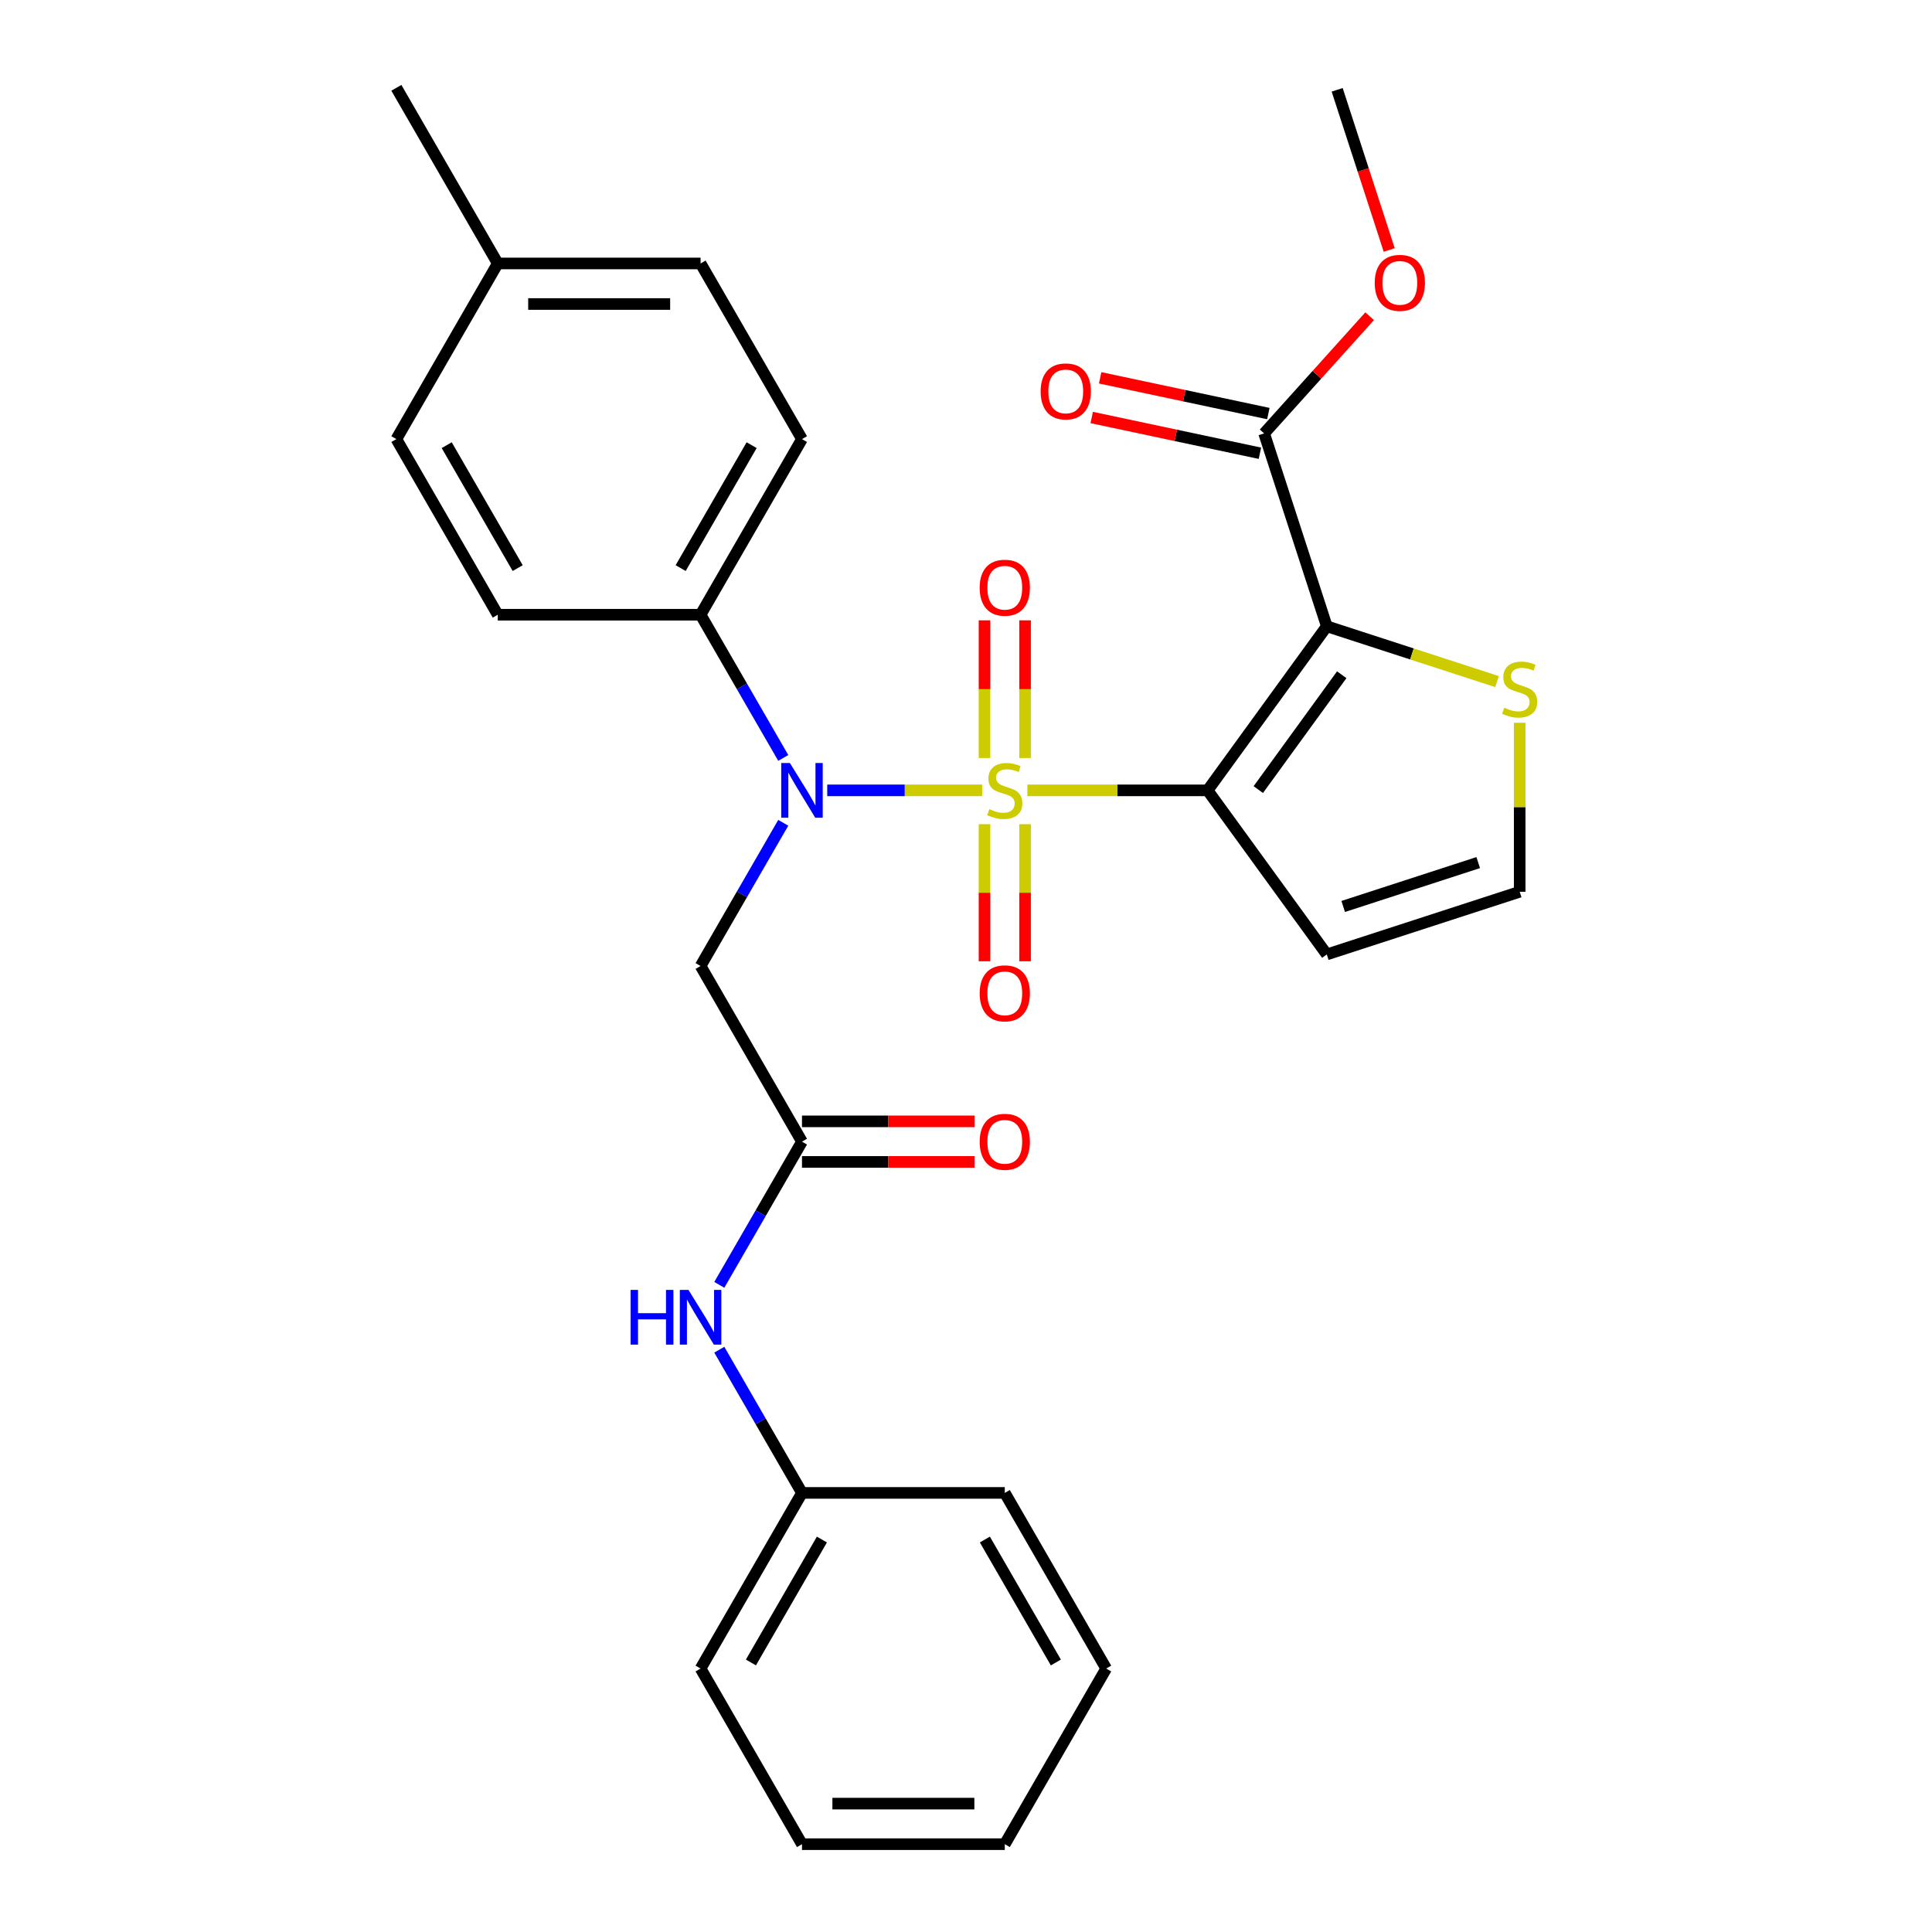<?xml version='1.0' encoding='iso-8859-1'?>
<svg version='1.1' baseProfile='full'
              xmlns='http://www.w3.org/2000/svg'
                      xmlns:rdkit='http://www.rdkit.org/xml'
                      xmlns:xlink='http://www.w3.org/1999/xlink'
                  xml:space='preserve'
width='1000px' height='1000px' viewBox='0 0 1000 1000'>
<!-- END OF HEADER -->
<rect style='opacity:1.0;fill:#FFFFFF;stroke:none' width='1000' height='1000' x='0' y='0'> </rect>
<path class='bond-0' d='M 531.782,409.091 L 578.416,409.091' style='fill:none;fill-rule:evenodd;stroke:#CCCC00;stroke-width:6px;stroke-linecap:butt;stroke-linejoin:miter;stroke-opacity:1' />
<path class='bond-0' d='M 578.416,409.091 L 625.05,409.091' style='fill:none;fill-rule:evenodd;stroke:#000000;stroke-width:6px;stroke-linecap:butt;stroke-linejoin:miter;stroke-opacity:1' />
<path class='bond-2' d='M 508.373,409.091 L 468.275,409.091' style='fill:none;fill-rule:evenodd;stroke:#CCCC00;stroke-width:6px;stroke-linecap:butt;stroke-linejoin:miter;stroke-opacity:1' />
<path class='bond-2' d='M 468.275,409.091 L 428.176,409.091' style='fill:none;fill-rule:evenodd;stroke:#0000FF;stroke-width:6px;stroke-linecap:butt;stroke-linejoin:miter;stroke-opacity:1' />
<path class='bond-8' d='M 530.575,392.347 L 530.575,356.715' style='fill:none;fill-rule:evenodd;stroke:#CCCC00;stroke-width:6px;stroke-linecap:butt;stroke-linejoin:miter;stroke-opacity:1' />
<path class='bond-8' d='M 530.575,356.715 L 530.575,321.084' style='fill:none;fill-rule:evenodd;stroke:#FF0000;stroke-width:6px;stroke-linecap:butt;stroke-linejoin:miter;stroke-opacity:1' />
<path class='bond-8' d='M 509.58,392.347 L 509.58,356.715' style='fill:none;fill-rule:evenodd;stroke:#CCCC00;stroke-width:6px;stroke-linecap:butt;stroke-linejoin:miter;stroke-opacity:1' />
<path class='bond-8' d='M 509.58,356.715 L 509.58,321.084' style='fill:none;fill-rule:evenodd;stroke:#FF0000;stroke-width:6px;stroke-linecap:butt;stroke-linejoin:miter;stroke-opacity:1' />
<path class='bond-9' d='M 509.58,426.595 L 509.58,462.076' style='fill:none;fill-rule:evenodd;stroke:#CCCC00;stroke-width:6px;stroke-linecap:butt;stroke-linejoin:miter;stroke-opacity:1' />
<path class='bond-9' d='M 509.58,462.076 L 509.58,497.557' style='fill:none;fill-rule:evenodd;stroke:#FF0000;stroke-width:6px;stroke-linecap:butt;stroke-linejoin:miter;stroke-opacity:1' />
<path class='bond-9' d='M 530.575,426.595 L 530.575,462.076' style='fill:none;fill-rule:evenodd;stroke:#CCCC00;stroke-width:6px;stroke-linecap:butt;stroke-linejoin:miter;stroke-opacity:1' />
<path class='bond-9' d='M 530.575,462.076 L 530.575,497.557' style='fill:none;fill-rule:evenodd;stroke:#FF0000;stroke-width:6px;stroke-linecap:butt;stroke-linejoin:miter;stroke-opacity:1' />
<path class='bond-1' d='M 625.05,409.091 L 686.751,324.166' style='fill:none;fill-rule:evenodd;stroke:#000000;stroke-width:6px;stroke-linecap:butt;stroke-linejoin:miter;stroke-opacity:1' />
<path class='bond-1' d='M 651.29,408.692 L 694.481,349.245' style='fill:none;fill-rule:evenodd;stroke:#000000;stroke-width:6px;stroke-linecap:butt;stroke-linejoin:miter;stroke-opacity:1' />
<path class='bond-5' d='M 625.05,409.091 L 686.751,494.016' style='fill:none;fill-rule:evenodd;stroke:#000000;stroke-width:6px;stroke-linecap:butt;stroke-linejoin:miter;stroke-opacity:1' />
<path class='bond-4' d='M 686.751,324.166 L 654.313,224.331' style='fill:none;fill-rule:evenodd;stroke:#000000;stroke-width:6px;stroke-linecap:butt;stroke-linejoin:miter;stroke-opacity:1' />
<path class='bond-6' d='M 686.751,324.166 L 730.817,338.484' style='fill:none;fill-rule:evenodd;stroke:#000000;stroke-width:6px;stroke-linecap:butt;stroke-linejoin:miter;stroke-opacity:1' />
<path class='bond-6' d='M 730.817,338.484 L 774.882,352.802' style='fill:none;fill-rule:evenodd;stroke:#CCCC00;stroke-width:6px;stroke-linecap:butt;stroke-linejoin:miter;stroke-opacity:1' />
<path class='bond-3' d='M 405.414,425.875 L 384.016,462.938' style='fill:none;fill-rule:evenodd;stroke:#0000FF;stroke-width:6px;stroke-linecap:butt;stroke-linejoin:miter;stroke-opacity:1' />
<path class='bond-3' d='M 384.016,462.938 L 362.618,500' style='fill:none;fill-rule:evenodd;stroke:#000000;stroke-width:6px;stroke-linecap:butt;stroke-linejoin:miter;stroke-opacity:1' />
<path class='bond-11' d='M 405.414,392.307 L 384.016,355.244' style='fill:none;fill-rule:evenodd;stroke:#0000FF;stroke-width:6px;stroke-linecap:butt;stroke-linejoin:miter;stroke-opacity:1' />
<path class='bond-11' d='M 384.016,355.244 L 362.618,318.182' style='fill:none;fill-rule:evenodd;stroke:#000000;stroke-width:6px;stroke-linecap:butt;stroke-linejoin:miter;stroke-opacity:1' />
<path class='bond-7' d='M 362.618,500 L 415.104,590.909' style='fill:none;fill-rule:evenodd;stroke:#000000;stroke-width:6px;stroke-linecap:butt;stroke-linejoin:miter;stroke-opacity:1' />
<path class='bond-13' d='M 656.496,214.063 L 612.968,204.811' style='fill:none;fill-rule:evenodd;stroke:#000000;stroke-width:6px;stroke-linecap:butt;stroke-linejoin:miter;stroke-opacity:1' />
<path class='bond-13' d='M 612.968,204.811 L 569.441,195.559' style='fill:none;fill-rule:evenodd;stroke:#FF0000;stroke-width:6px;stroke-linecap:butt;stroke-linejoin:miter;stroke-opacity:1' />
<path class='bond-13' d='M 652.131,234.599 L 608.603,225.347' style='fill:none;fill-rule:evenodd;stroke:#000000;stroke-width:6px;stroke-linecap:butt;stroke-linejoin:miter;stroke-opacity:1' />
<path class='bond-13' d='M 608.603,225.347 L 565.076,216.095' style='fill:none;fill-rule:evenodd;stroke:#FF0000;stroke-width:6px;stroke-linecap:butt;stroke-linejoin:miter;stroke-opacity:1' />
<path class='bond-17' d='M 654.313,224.331 L 681.621,194.002' style='fill:none;fill-rule:evenodd;stroke:#000000;stroke-width:6px;stroke-linecap:butt;stroke-linejoin:miter;stroke-opacity:1' />
<path class='bond-17' d='M 681.621,194.002 L 708.929,163.674' style='fill:none;fill-rule:evenodd;stroke:#FF0000;stroke-width:6px;stroke-linecap:butt;stroke-linejoin:miter;stroke-opacity:1' />
<path class='bond-10' d='M 686.751,494.016 L 786.587,461.577' style='fill:none;fill-rule:evenodd;stroke:#000000;stroke-width:6px;stroke-linecap:butt;stroke-linejoin:miter;stroke-opacity:1' />
<path class='bond-10' d='M 695.239,469.183 L 765.124,446.476' style='fill:none;fill-rule:evenodd;stroke:#000000;stroke-width:6px;stroke-linecap:butt;stroke-linejoin:miter;stroke-opacity:1' />
<path class='bond-29' d='M 786.587,374.109 L 786.587,417.843' style='fill:none;fill-rule:evenodd;stroke:#CCCC00;stroke-width:6px;stroke-linecap:butt;stroke-linejoin:miter;stroke-opacity:1' />
<path class='bond-29' d='M 786.587,417.843 L 786.587,461.577' style='fill:none;fill-rule:evenodd;stroke:#000000;stroke-width:6px;stroke-linecap:butt;stroke-linejoin:miter;stroke-opacity:1' />
<path class='bond-12' d='M 415.104,590.909 L 393.707,627.971' style='fill:none;fill-rule:evenodd;stroke:#000000;stroke-width:6px;stroke-linecap:butt;stroke-linejoin:miter;stroke-opacity:1' />
<path class='bond-12' d='M 393.707,627.971 L 372.309,665.034' style='fill:none;fill-rule:evenodd;stroke:#0000FF;stroke-width:6px;stroke-linecap:butt;stroke-linejoin:miter;stroke-opacity:1' />
<path class='bond-14' d='M 415.104,601.406 L 459.779,601.406' style='fill:none;fill-rule:evenodd;stroke:#000000;stroke-width:6px;stroke-linecap:butt;stroke-linejoin:miter;stroke-opacity:1' />
<path class='bond-14' d='M 459.779,601.406 L 504.453,601.406' style='fill:none;fill-rule:evenodd;stroke:#FF0000;stroke-width:6px;stroke-linecap:butt;stroke-linejoin:miter;stroke-opacity:1' />
<path class='bond-14' d='M 415.104,580.412 L 459.779,580.412' style='fill:none;fill-rule:evenodd;stroke:#000000;stroke-width:6px;stroke-linecap:butt;stroke-linejoin:miter;stroke-opacity:1' />
<path class='bond-14' d='M 459.779,580.412 L 504.453,580.412' style='fill:none;fill-rule:evenodd;stroke:#FF0000;stroke-width:6px;stroke-linecap:butt;stroke-linejoin:miter;stroke-opacity:1' />
<path class='bond-15' d='M 362.618,318.182 L 415.104,227.273' style='fill:none;fill-rule:evenodd;stroke:#000000;stroke-width:6px;stroke-linecap:butt;stroke-linejoin:miter;stroke-opacity:1' />
<path class='bond-15' d='M 352.309,294.048 L 389.05,230.412' style='fill:none;fill-rule:evenodd;stroke:#000000;stroke-width:6px;stroke-linecap:butt;stroke-linejoin:miter;stroke-opacity:1' />
<path class='bond-16' d='M 362.618,318.182 L 257.645,318.182' style='fill:none;fill-rule:evenodd;stroke:#000000;stroke-width:6px;stroke-linecap:butt;stroke-linejoin:miter;stroke-opacity:1' />
<path class='bond-18' d='M 372.309,698.603 L 393.707,735.665' style='fill:none;fill-rule:evenodd;stroke:#0000FF;stroke-width:6px;stroke-linecap:butt;stroke-linejoin:miter;stroke-opacity:1' />
<path class='bond-18' d='M 393.707,735.665 L 415.104,772.727' style='fill:none;fill-rule:evenodd;stroke:#000000;stroke-width:6px;stroke-linecap:butt;stroke-linejoin:miter;stroke-opacity:1' />
<path class='bond-19' d='M 415.104,227.273 L 362.618,136.364' style='fill:none;fill-rule:evenodd;stroke:#000000;stroke-width:6px;stroke-linecap:butt;stroke-linejoin:miter;stroke-opacity:1' />
<path class='bond-20' d='M 257.645,318.182 L 205.159,227.273' style='fill:none;fill-rule:evenodd;stroke:#000000;stroke-width:6px;stroke-linecap:butt;stroke-linejoin:miter;stroke-opacity:1' />
<path class='bond-20' d='M 267.954,294.048 L 231.214,230.412' style='fill:none;fill-rule:evenodd;stroke:#000000;stroke-width:6px;stroke-linecap:butt;stroke-linejoin:miter;stroke-opacity:1' />
<path class='bond-23' d='M 719.048,129.377 L 705.582,87.931' style='fill:none;fill-rule:evenodd;stroke:#FF0000;stroke-width:6px;stroke-linecap:butt;stroke-linejoin:miter;stroke-opacity:1' />
<path class='bond-23' d='M 705.582,87.931 L 692.115,46.486' style='fill:none;fill-rule:evenodd;stroke:#000000;stroke-width:6px;stroke-linecap:butt;stroke-linejoin:miter;stroke-opacity:1' />
<path class='bond-24' d='M 415.104,772.727 L 362.618,863.636' style='fill:none;fill-rule:evenodd;stroke:#000000;stroke-width:6px;stroke-linecap:butt;stroke-linejoin:miter;stroke-opacity:1' />
<path class='bond-24' d='M 425.413,796.861 L 388.673,860.497' style='fill:none;fill-rule:evenodd;stroke:#000000;stroke-width:6px;stroke-linecap:butt;stroke-linejoin:miter;stroke-opacity:1' />
<path class='bond-25' d='M 415.104,772.727 L 520.077,772.727' style='fill:none;fill-rule:evenodd;stroke:#000000;stroke-width:6px;stroke-linecap:butt;stroke-linejoin:miter;stroke-opacity:1' />
<path class='bond-30' d='M 362.618,136.364 L 257.645,136.364' style='fill:none;fill-rule:evenodd;stroke:#000000;stroke-width:6px;stroke-linecap:butt;stroke-linejoin:miter;stroke-opacity:1' />
<path class='bond-30' d='M 346.872,157.358 L 273.391,157.358' style='fill:none;fill-rule:evenodd;stroke:#000000;stroke-width:6px;stroke-linecap:butt;stroke-linejoin:miter;stroke-opacity:1' />
<path class='bond-21' d='M 205.159,227.273 L 257.645,136.364' style='fill:none;fill-rule:evenodd;stroke:#000000;stroke-width:6px;stroke-linecap:butt;stroke-linejoin:miter;stroke-opacity:1' />
<path class='bond-22' d='M 257.645,136.364 L 205.159,45.455' style='fill:none;fill-rule:evenodd;stroke:#000000;stroke-width:6px;stroke-linecap:butt;stroke-linejoin:miter;stroke-opacity:1' />
<path class='bond-27' d='M 362.618,863.636 L 415.104,954.545' style='fill:none;fill-rule:evenodd;stroke:#000000;stroke-width:6px;stroke-linecap:butt;stroke-linejoin:miter;stroke-opacity:1' />
<path class='bond-26' d='M 520.077,772.727 L 572.564,863.636' style='fill:none;fill-rule:evenodd;stroke:#000000;stroke-width:6px;stroke-linecap:butt;stroke-linejoin:miter;stroke-opacity:1' />
<path class='bond-26' d='M 509.768,796.861 L 546.509,860.497' style='fill:none;fill-rule:evenodd;stroke:#000000;stroke-width:6px;stroke-linecap:butt;stroke-linejoin:miter;stroke-opacity:1' />
<path class='bond-28' d='M 572.564,863.636 L 520.077,954.545' style='fill:none;fill-rule:evenodd;stroke:#000000;stroke-width:6px;stroke-linecap:butt;stroke-linejoin:miter;stroke-opacity:1' />
<path class='bond-31' d='M 415.104,954.545 L 520.077,954.545' style='fill:none;fill-rule:evenodd;stroke:#000000;stroke-width:6px;stroke-linecap:butt;stroke-linejoin:miter;stroke-opacity:1' />
<path class='bond-31' d='M 430.85,933.551 L 504.331,933.551' style='fill:none;fill-rule:evenodd;stroke:#000000;stroke-width:6px;stroke-linecap:butt;stroke-linejoin:miter;stroke-opacity:1' />
<path  class='atom-0' d='M 512.077 418.811
Q 512.397 418.931, 513.717 419.491
Q 515.037 420.051, 516.477 420.411
Q 517.957 420.731, 519.397 420.731
Q 522.077 420.731, 523.637 419.451
Q 525.197 418.131, 525.197 415.851
Q 525.197 414.291, 524.397 413.331
Q 523.637 412.371, 522.437 411.851
Q 521.237 411.331, 519.237 410.731
Q 516.717 409.971, 515.197 409.251
Q 513.717 408.531, 512.637 407.011
Q 511.597 405.491, 511.597 402.931
Q 511.597 399.371, 513.997 397.171
Q 516.437 394.971, 521.237 394.971
Q 524.517 394.971, 528.237 396.531
L 527.317 399.611
Q 523.917 398.211, 521.357 398.211
Q 518.597 398.211, 517.077 399.371
Q 515.557 400.491, 515.597 402.451
Q 515.597 403.971, 516.357 404.891
Q 517.157 405.811, 518.277 406.331
Q 519.437 406.851, 521.357 407.451
Q 523.917 408.251, 525.437 409.051
Q 526.957 409.851, 528.037 411.491
Q 529.157 413.091, 529.157 415.851
Q 529.157 419.771, 526.517 421.891
Q 523.917 423.971, 519.557 423.971
Q 517.037 423.971, 515.117 423.411
Q 513.237 422.891, 510.997 421.971
L 512.077 418.811
' fill='#CCCC00'/>
<path  class='atom-3' d='M 408.844 394.931
L 418.124 409.931
Q 419.044 411.411, 420.524 414.091
Q 422.004 416.771, 422.084 416.931
L 422.084 394.931
L 425.844 394.931
L 425.844 423.251
L 421.964 423.251
L 412.004 406.851
Q 410.844 404.931, 409.604 402.731
Q 408.404 400.531, 408.044 399.851
L 408.044 423.251
L 404.364 423.251
L 404.364 394.931
L 408.844 394.931
' fill='#0000FF'/>
<path  class='atom-7' d='M 778.587 366.325
Q 778.907 366.445, 780.227 367.005
Q 781.547 367.565, 782.987 367.925
Q 784.467 368.245, 785.907 368.245
Q 788.587 368.245, 790.147 366.965
Q 791.707 365.645, 791.707 363.365
Q 791.707 361.805, 790.907 360.845
Q 790.147 359.885, 788.947 359.365
Q 787.747 358.845, 785.747 358.245
Q 783.227 357.485, 781.707 356.765
Q 780.227 356.045, 779.147 354.525
Q 778.107 353.005, 778.107 350.445
Q 778.107 346.885, 780.507 344.685
Q 782.947 342.485, 787.747 342.485
Q 791.027 342.485, 794.747 344.045
L 793.827 347.125
Q 790.427 345.725, 787.867 345.725
Q 785.107 345.725, 783.587 346.885
Q 782.067 348.005, 782.107 349.965
Q 782.107 351.485, 782.867 352.405
Q 783.667 353.325, 784.787 353.845
Q 785.947 354.365, 787.867 354.965
Q 790.427 355.765, 791.947 356.565
Q 793.467 357.365, 794.547 359.005
Q 795.667 360.605, 795.667 363.365
Q 795.667 367.285, 793.027 369.405
Q 790.427 371.485, 786.067 371.485
Q 783.547 371.485, 781.627 370.925
Q 779.747 370.405, 777.507 369.485
L 778.587 366.325
' fill='#CCCC00'/>
<path  class='atom-9' d='M 507.077 304.198
Q 507.077 297.398, 510.437 293.598
Q 513.797 289.798, 520.077 289.798
Q 526.357 289.798, 529.717 293.598
Q 533.077 297.398, 533.077 304.198
Q 533.077 311.078, 529.677 314.998
Q 526.277 318.878, 520.077 318.878
Q 513.837 318.878, 510.437 314.998
Q 507.077 311.118, 507.077 304.198
M 520.077 315.678
Q 524.397 315.678, 526.717 312.798
Q 529.077 309.878, 529.077 304.198
Q 529.077 298.638, 526.717 295.838
Q 524.397 292.998, 520.077 292.998
Q 515.757 292.998, 513.397 295.798
Q 511.077 298.598, 511.077 304.198
Q 511.077 309.918, 513.397 312.798
Q 515.757 315.678, 520.077 315.678
' fill='#FF0000'/>
<path  class='atom-10' d='M 507.077 514.144
Q 507.077 507.344, 510.437 503.544
Q 513.797 499.744, 520.077 499.744
Q 526.357 499.744, 529.717 503.544
Q 533.077 507.344, 533.077 514.144
Q 533.077 521.024, 529.677 524.944
Q 526.277 528.824, 520.077 528.824
Q 513.837 528.824, 510.437 524.944
Q 507.077 521.064, 507.077 514.144
M 520.077 525.624
Q 524.397 525.624, 526.717 522.744
Q 529.077 519.824, 529.077 514.144
Q 529.077 508.584, 526.717 505.784
Q 524.397 502.944, 520.077 502.944
Q 515.757 502.944, 513.397 505.744
Q 511.077 508.544, 511.077 514.144
Q 511.077 519.864, 513.397 522.744
Q 515.757 525.624, 520.077 525.624
' fill='#FF0000'/>
<path  class='atom-13' d='M 326.398 667.658
L 330.238 667.658
L 330.238 679.698
L 344.718 679.698
L 344.718 667.658
L 348.558 667.658
L 348.558 695.978
L 344.718 695.978
L 344.718 682.898
L 330.238 682.898
L 330.238 695.978
L 326.398 695.978
L 326.398 667.658
' fill='#0000FF'/>
<path  class='atom-13' d='M 356.358 667.658
L 365.638 682.658
Q 366.558 684.138, 368.038 686.818
Q 369.518 689.498, 369.598 689.658
L 369.598 667.658
L 373.358 667.658
L 373.358 695.978
L 369.478 695.978
L 359.518 679.578
Q 358.358 677.658, 357.118 675.458
Q 355.918 673.258, 355.558 672.578
L 355.558 695.978
L 351.878 695.978
L 351.878 667.658
L 356.358 667.658
' fill='#0000FF'/>
<path  class='atom-14' d='M 538.634 202.586
Q 538.634 195.786, 541.994 191.986
Q 545.354 188.186, 551.634 188.186
Q 557.914 188.186, 561.274 191.986
Q 564.634 195.786, 564.634 202.586
Q 564.634 209.466, 561.234 213.386
Q 557.834 217.266, 551.634 217.266
Q 545.394 217.266, 541.994 213.386
Q 538.634 209.506, 538.634 202.586
M 551.634 214.066
Q 555.954 214.066, 558.274 211.186
Q 560.634 208.266, 560.634 202.586
Q 560.634 197.026, 558.274 194.226
Q 555.954 191.386, 551.634 191.386
Q 547.314 191.386, 544.954 194.186
Q 542.634 196.986, 542.634 202.586
Q 542.634 208.306, 544.954 211.186
Q 547.314 214.066, 551.634 214.066
' fill='#FF0000'/>
<path  class='atom-15' d='M 507.077 590.989
Q 507.077 584.189, 510.437 580.389
Q 513.797 576.589, 520.077 576.589
Q 526.357 576.589, 529.717 580.389
Q 533.077 584.189, 533.077 590.989
Q 533.077 597.869, 529.677 601.789
Q 526.277 605.669, 520.077 605.669
Q 513.837 605.669, 510.437 601.789
Q 507.077 597.909, 507.077 590.989
M 520.077 602.469
Q 524.397 602.469, 526.717 599.589
Q 529.077 596.669, 529.077 590.989
Q 529.077 585.429, 526.717 582.629
Q 524.397 579.789, 520.077 579.789
Q 515.757 579.789, 513.397 582.589
Q 511.077 585.389, 511.077 590.989
Q 511.077 596.709, 513.397 599.589
Q 515.757 602.469, 520.077 602.469
' fill='#FF0000'/>
<path  class='atom-18' d='M 711.554 146.401
Q 711.554 139.601, 714.914 135.801
Q 718.274 132.001, 724.554 132.001
Q 730.834 132.001, 734.194 135.801
Q 737.554 139.601, 737.554 146.401
Q 737.554 153.281, 734.154 157.201
Q 730.754 161.081, 724.554 161.081
Q 718.314 161.081, 714.914 157.201
Q 711.554 153.321, 711.554 146.401
M 724.554 157.881
Q 728.874 157.881, 731.194 155.001
Q 733.554 152.081, 733.554 146.401
Q 733.554 140.841, 731.194 138.041
Q 728.874 135.201, 724.554 135.201
Q 720.234 135.201, 717.874 138.001
Q 715.554 140.801, 715.554 146.401
Q 715.554 152.121, 717.874 155.001
Q 720.234 157.881, 724.554 157.881
' fill='#FF0000'/>
</svg>
